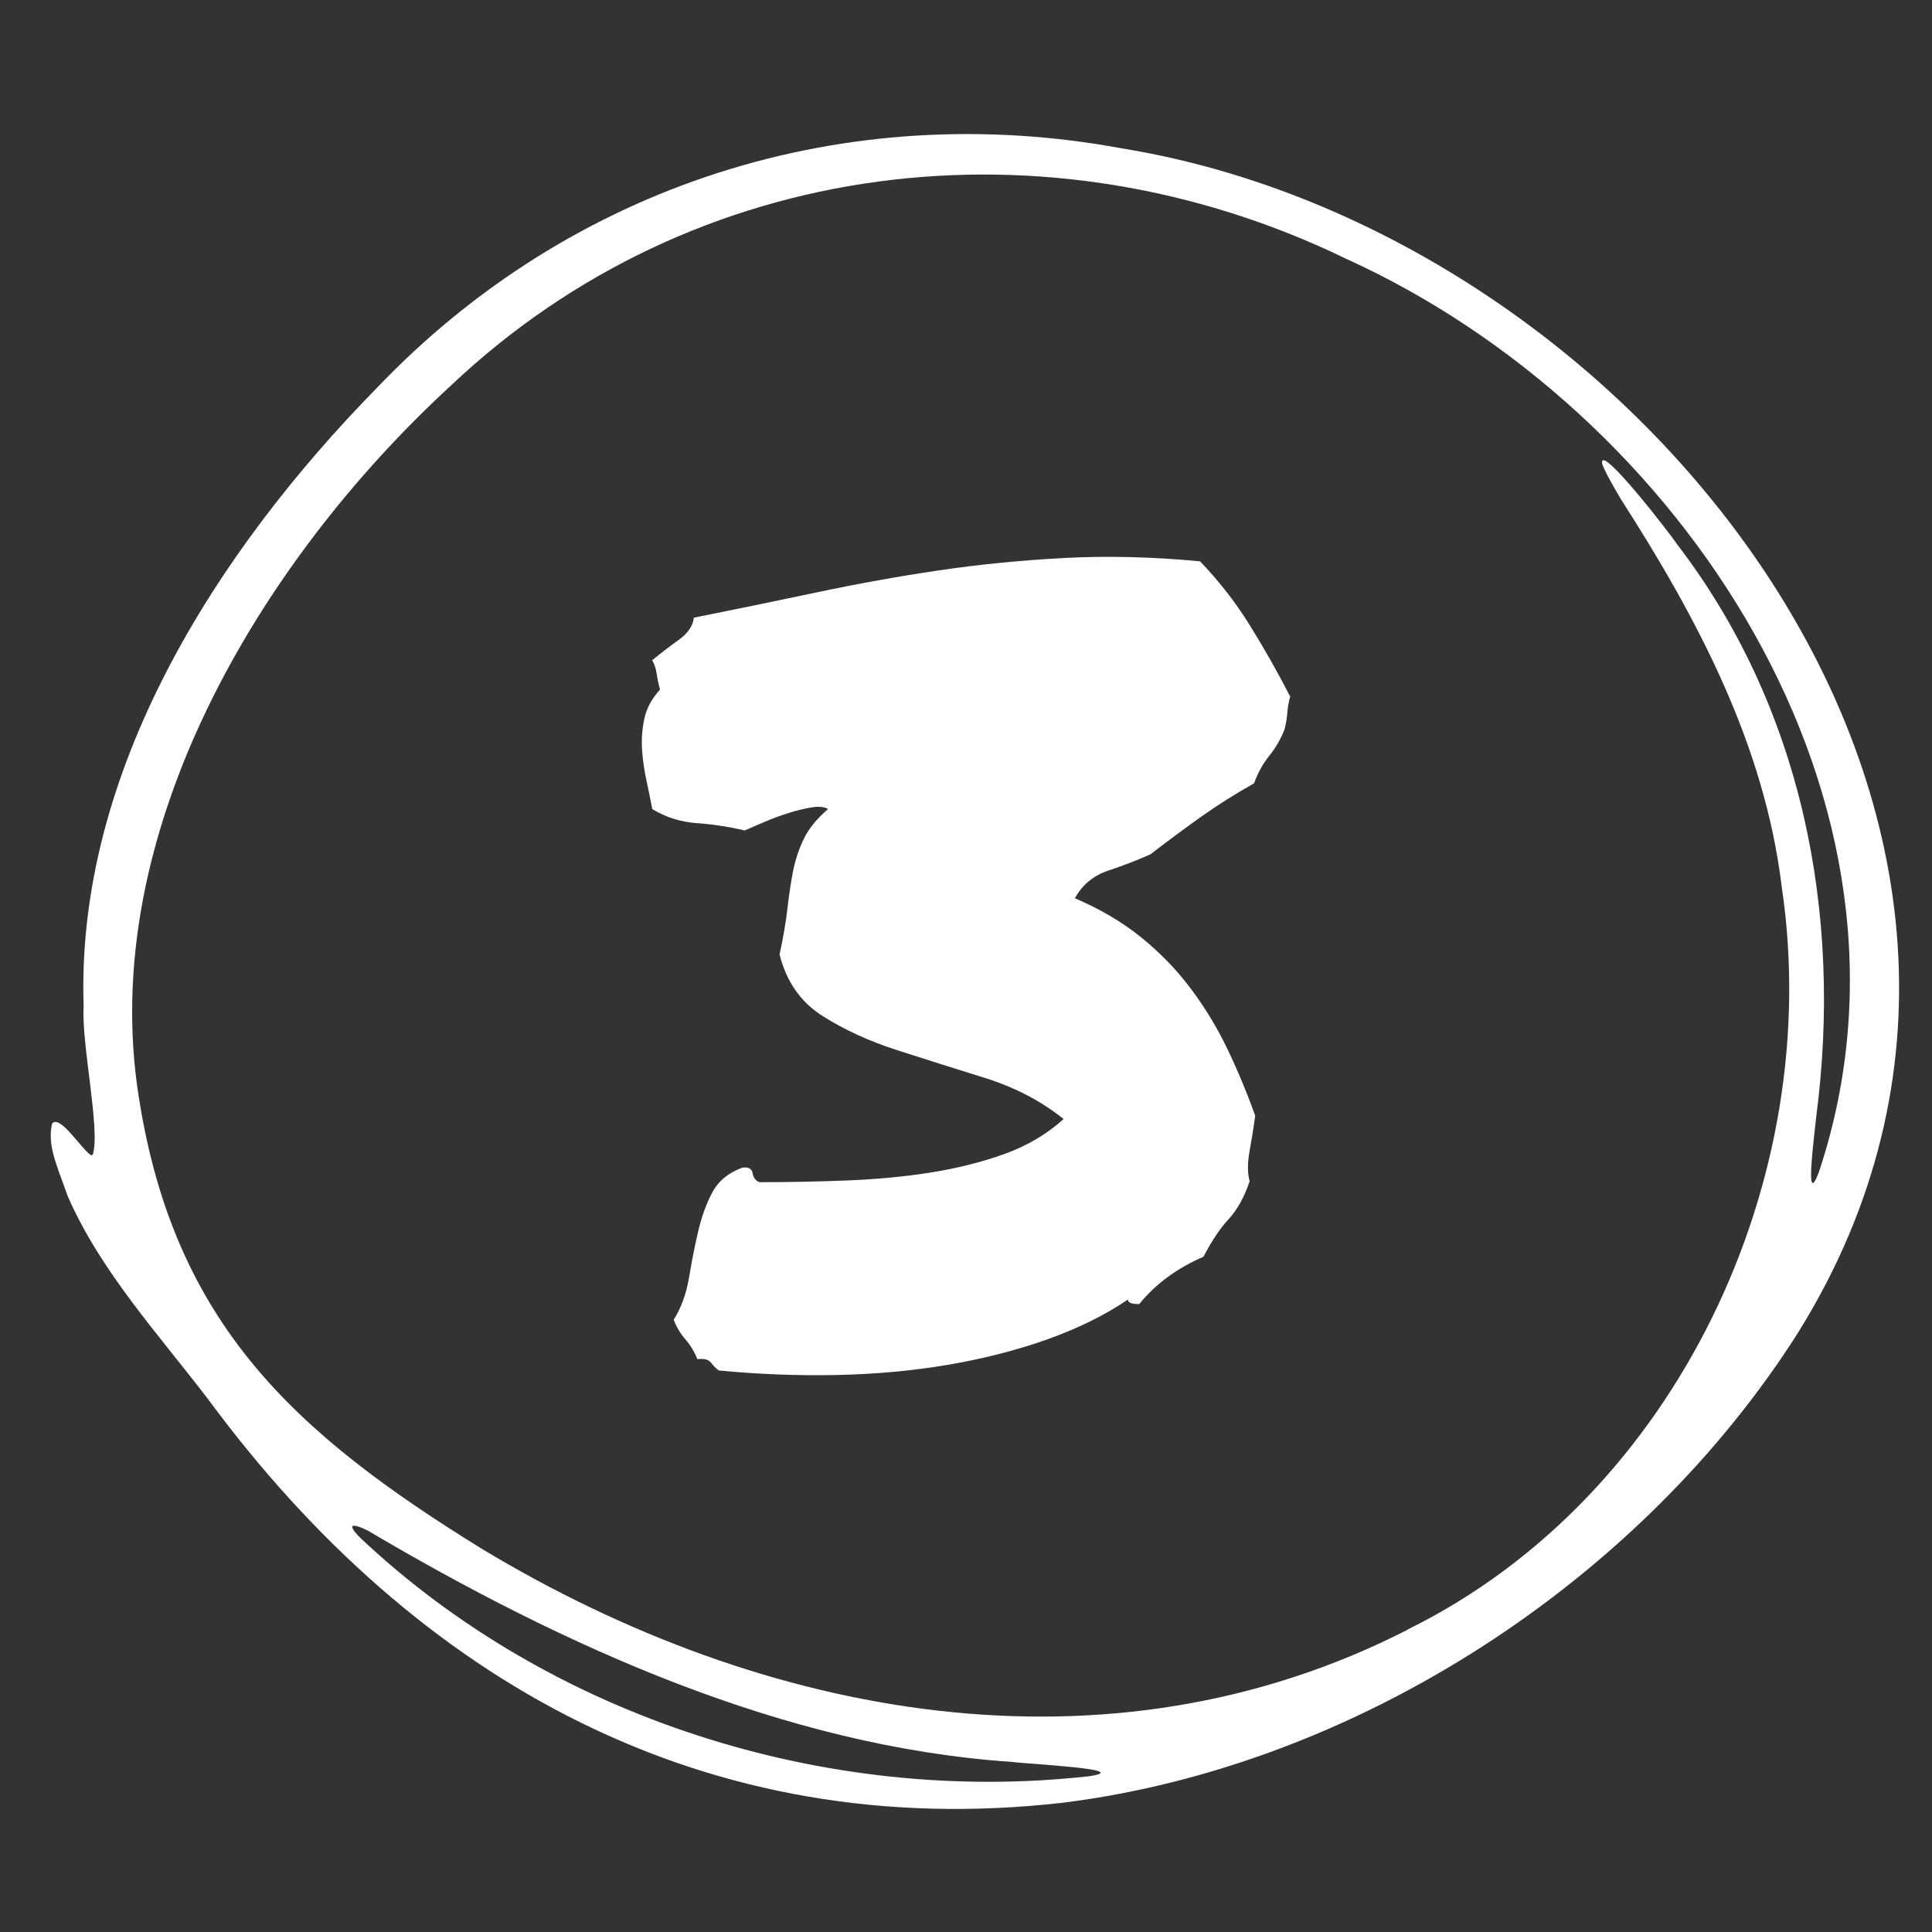 <?xml version="1.0" encoding="UTF-8"?>
<svg id="Layer_1" data-name="Layer 1" xmlns="http://www.w3.org/2000/svg" viewBox="0 0 200 200">
  <rect x="0" y="0" width="200" height="200" fill="#333333" stroke="none"/>
  <defs>
    <style>
      .cls-1 {
        fill-rule: evenodd;
      }

      .cls-1, .cls-2 {
        fill: #fff;
      }
    </style>
  </defs>
  <path class="cls-2" d="M71.84,63.94c4.28-.86,8.52-1.73,12.72-2.62,4.2-.89,8.42-1.65,12.66-2.28,4.24-.62,8.58-1.05,13.01-1.28,4.43-.23,9.1-.12,14,.35,1.94,2.02,3.66,4.22,5.13,6.59,1.48,2.37,2.88,4.84,4.2,7.41-.16.54-.25,1.09-.29,1.63-.04.54-.14,1.13-.29,1.75-.39,1.01-.92,1.92-1.58,2.74-.66.82-1.19,1.77-1.58,2.86-1.95,1.09-3.79,2.26-5.54,3.5-1.75,1.25-3.48,2.53-5.19,3.85-1.4.62-2.86,1.19-4.38,1.69-1.52.51-2.67,1.46-3.44,2.86,2.57,1.09,4.82,2.41,6.77,3.97,1.94,1.56,3.66,3.31,5.13,5.25,1.48,1.95,2.76,4.04,3.85,6.3,1.09,2.26,2.06,4.59,2.92,7-.16,1.17-.35,2.37-.58,3.62-.23,1.25-.23,2.3,0,3.15-.54,1.63-1.27,2.94-2.16,3.91-.9.97-1.77,2.28-2.62,3.91-2.72,1.17-4.94,2.8-6.65,4.9-.78,0-1.17-.15-1.17-.47-2.41,1.63-5.21,3.01-8.4,4.14-3.19,1.13-6.61,2-10.27,2.62-3.66.62-7.51.97-11.55,1.05-4.05.08-8.09-.08-12.13-.47-.31-.23-.58-.5-.82-.82-.23-.31-.7-.43-1.4-.35-.31-.78-.72-1.46-1.23-2.04-.51-.58-.92-1.26-1.22-2.04.78-1.24,1.3-2.68,1.58-4.32.27-1.63.58-3.21.93-4.73.35-1.52.83-2.88,1.46-4.08.62-1.2,1.67-2.08,3.15-2.62.62-.08.97.12,1.05.58.08.47.31.78.7.93,3.03,0,6.07-.06,9.1-.18,3.03-.12,5.91-.39,8.63-.82,2.72-.43,5.27-1.07,7.64-1.92,2.37-.86,4.41-2.06,6.12-3.62-2.33-1.87-5.06-3.29-8.17-4.26-3.11-.97-6.12-1.92-9.04-2.86s-5.5-2.12-7.76-3.56c-2.26-1.44-3.73-3.56-4.43-6.36.39-1.79.66-3.38.82-4.78.16-1.4.35-2.68.58-3.85s.6-2.27,1.11-3.33c.5-1.05,1.34-2.08,2.51-3.09-.39-.23-.95-.29-1.69-.17-.74.12-1.54.31-2.39.58-.86.27-1.69.58-2.51.93-.82.35-1.5.64-2.04.88-1.63-.39-3.29-.64-4.96-.76-1.67-.12-3.21-.6-4.61-1.46-.16-.85-.35-1.81-.58-2.86s-.39-2.12-.47-3.21c-.08-1.09,0-2.18.23-3.27.23-1.09.78-2.1,1.63-3.03-.16-.54-.27-1.09-.35-1.63-.08-.54-.23-1.01-.47-1.4.85-.7,1.77-1.4,2.74-2.1.97-.7,1.5-1.48,1.58-2.33Z"/>
  <path class="cls-1" d="M186.29,137.7c32.14-52.01-16.39-113.62-70.16-122.34-28.6-5.3-57.04,3.76-77.1,24.78C22.38,57.11,7.82,79.91,8.66,104.19c-.25,3.82,1.73,12.68.96,15.29-.06.1-.13.13-.23.09-1.07-.76-3.22-4.25-4-3.25-.5,2.21.42,4.14,1.64,7.55,3.4,7.78,9.53,14.43,14.56,21.04,21.58,29.22,51.56,45.91,88.41,41.71,30.36-3.78,59.84-22.93,76.19-48.75l.1-.17ZM145.71,168.71c-31.08,15.89-66.63,9.23-95.82-8.37-19.37-11.96-31.83-23.28-35.51-46.69-4.39-27.34,12.5-55.53,32.29-73.73,25.19-23.83,61.8-28.1,92.64-13.15,34.77,15.76,61.66,56.26,49.01,94.48-1.57,4.23-.48-3.78-.32-5.52,2.8-21.23-1.49-42.56-14.39-59.39-.69-1.05-8.06-10.59-7.76-8.36.19.62.91,1.95,1.94,3.69,7.88,12.26,14.87,25.4,16.65,40.1,4.52,30.27-10.89,63.12-38.55,76.83l-.18.09ZM112.68,183.88c-27.07,3.02-55.61-6.03-75.38-24.68-1.73-1.75-.43-1.35.78-.75,20.25,11.96,43.07,22.35,66.65,23.94,1.43.21,12.82.75,8.05,1.48h-.1Z"/>
</svg>